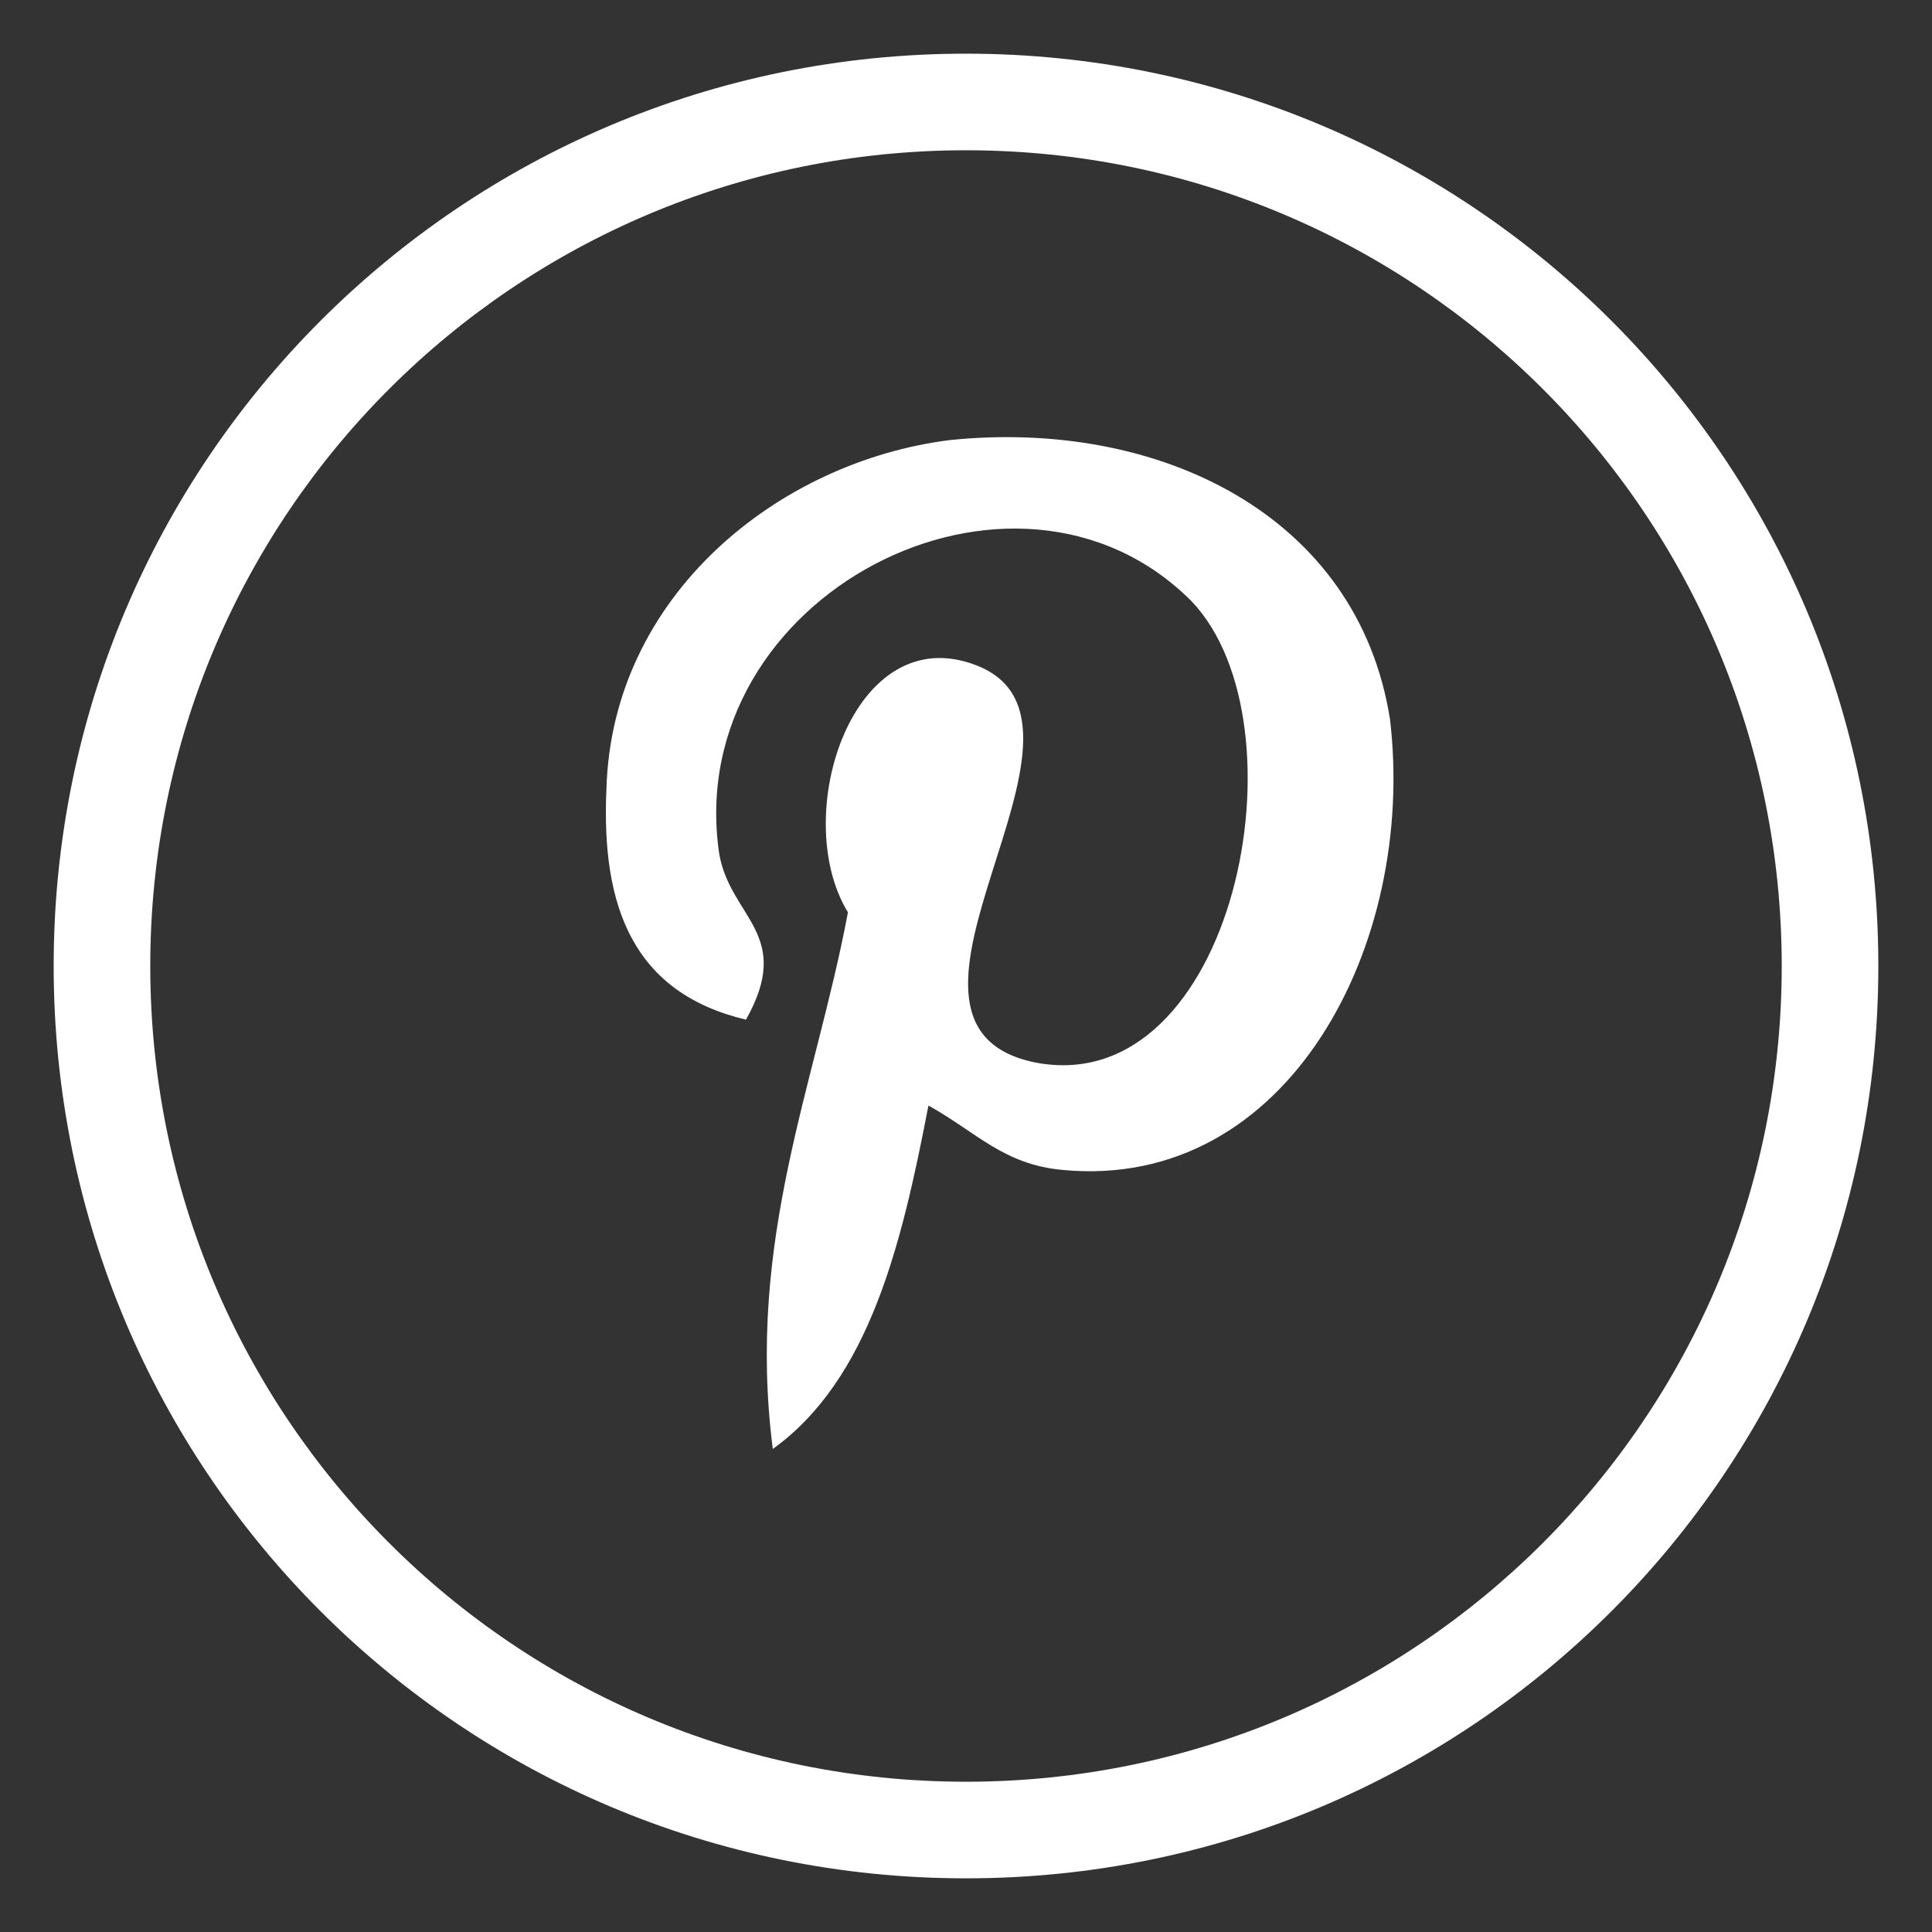 <svg id="Layer_1" xmlns="http://www.w3.org/2000/svg" viewBox="0 0 36 36"><rect x="0" y="0" width="36" height="36" fill="#333333" stroke="none"/><style>.st0{fill:#fff}</style><path id="XMLID_62_" class="st0" d="M18 1C8.6 1 1 8.6 1 18s7.6 17 17 17 17-7.6 17-17S27.4 1 18 1zm0 32.2C9.6 33.2 2.8 26.4 2.8 18S9.6 2.8 18 2.8 33.2 9.6 33.2 18 26.4 33.2 18 33.2z"/><path id="XMLID_61_" class="st0" d="M19.8 21.8c-1.1-.1-1.6-.7-2.5-1.2-.5 2.6-1.1 5.1-2.9 6.4-.5-3.9.8-6.8 1.4-10-1.1-1.8.1-5.5 2.4-4.6 2.8 1.1-2.4 6.7 1.1 7.4 3.7.7 5.1-6.3 2.9-8.6-3.3-3.3-9.5-.1-8.8 4.7.2 1.2 1.4 1.5.5 3.1-2.1-.5-2.7-2.1-2.6-4.3.1-3.6 3.2-6.1 6.4-6.5 3.9-.4 7.6 1.4 8.2 5.2.5 4.2-1.9 8.8-6.1 8.4z"/></svg>